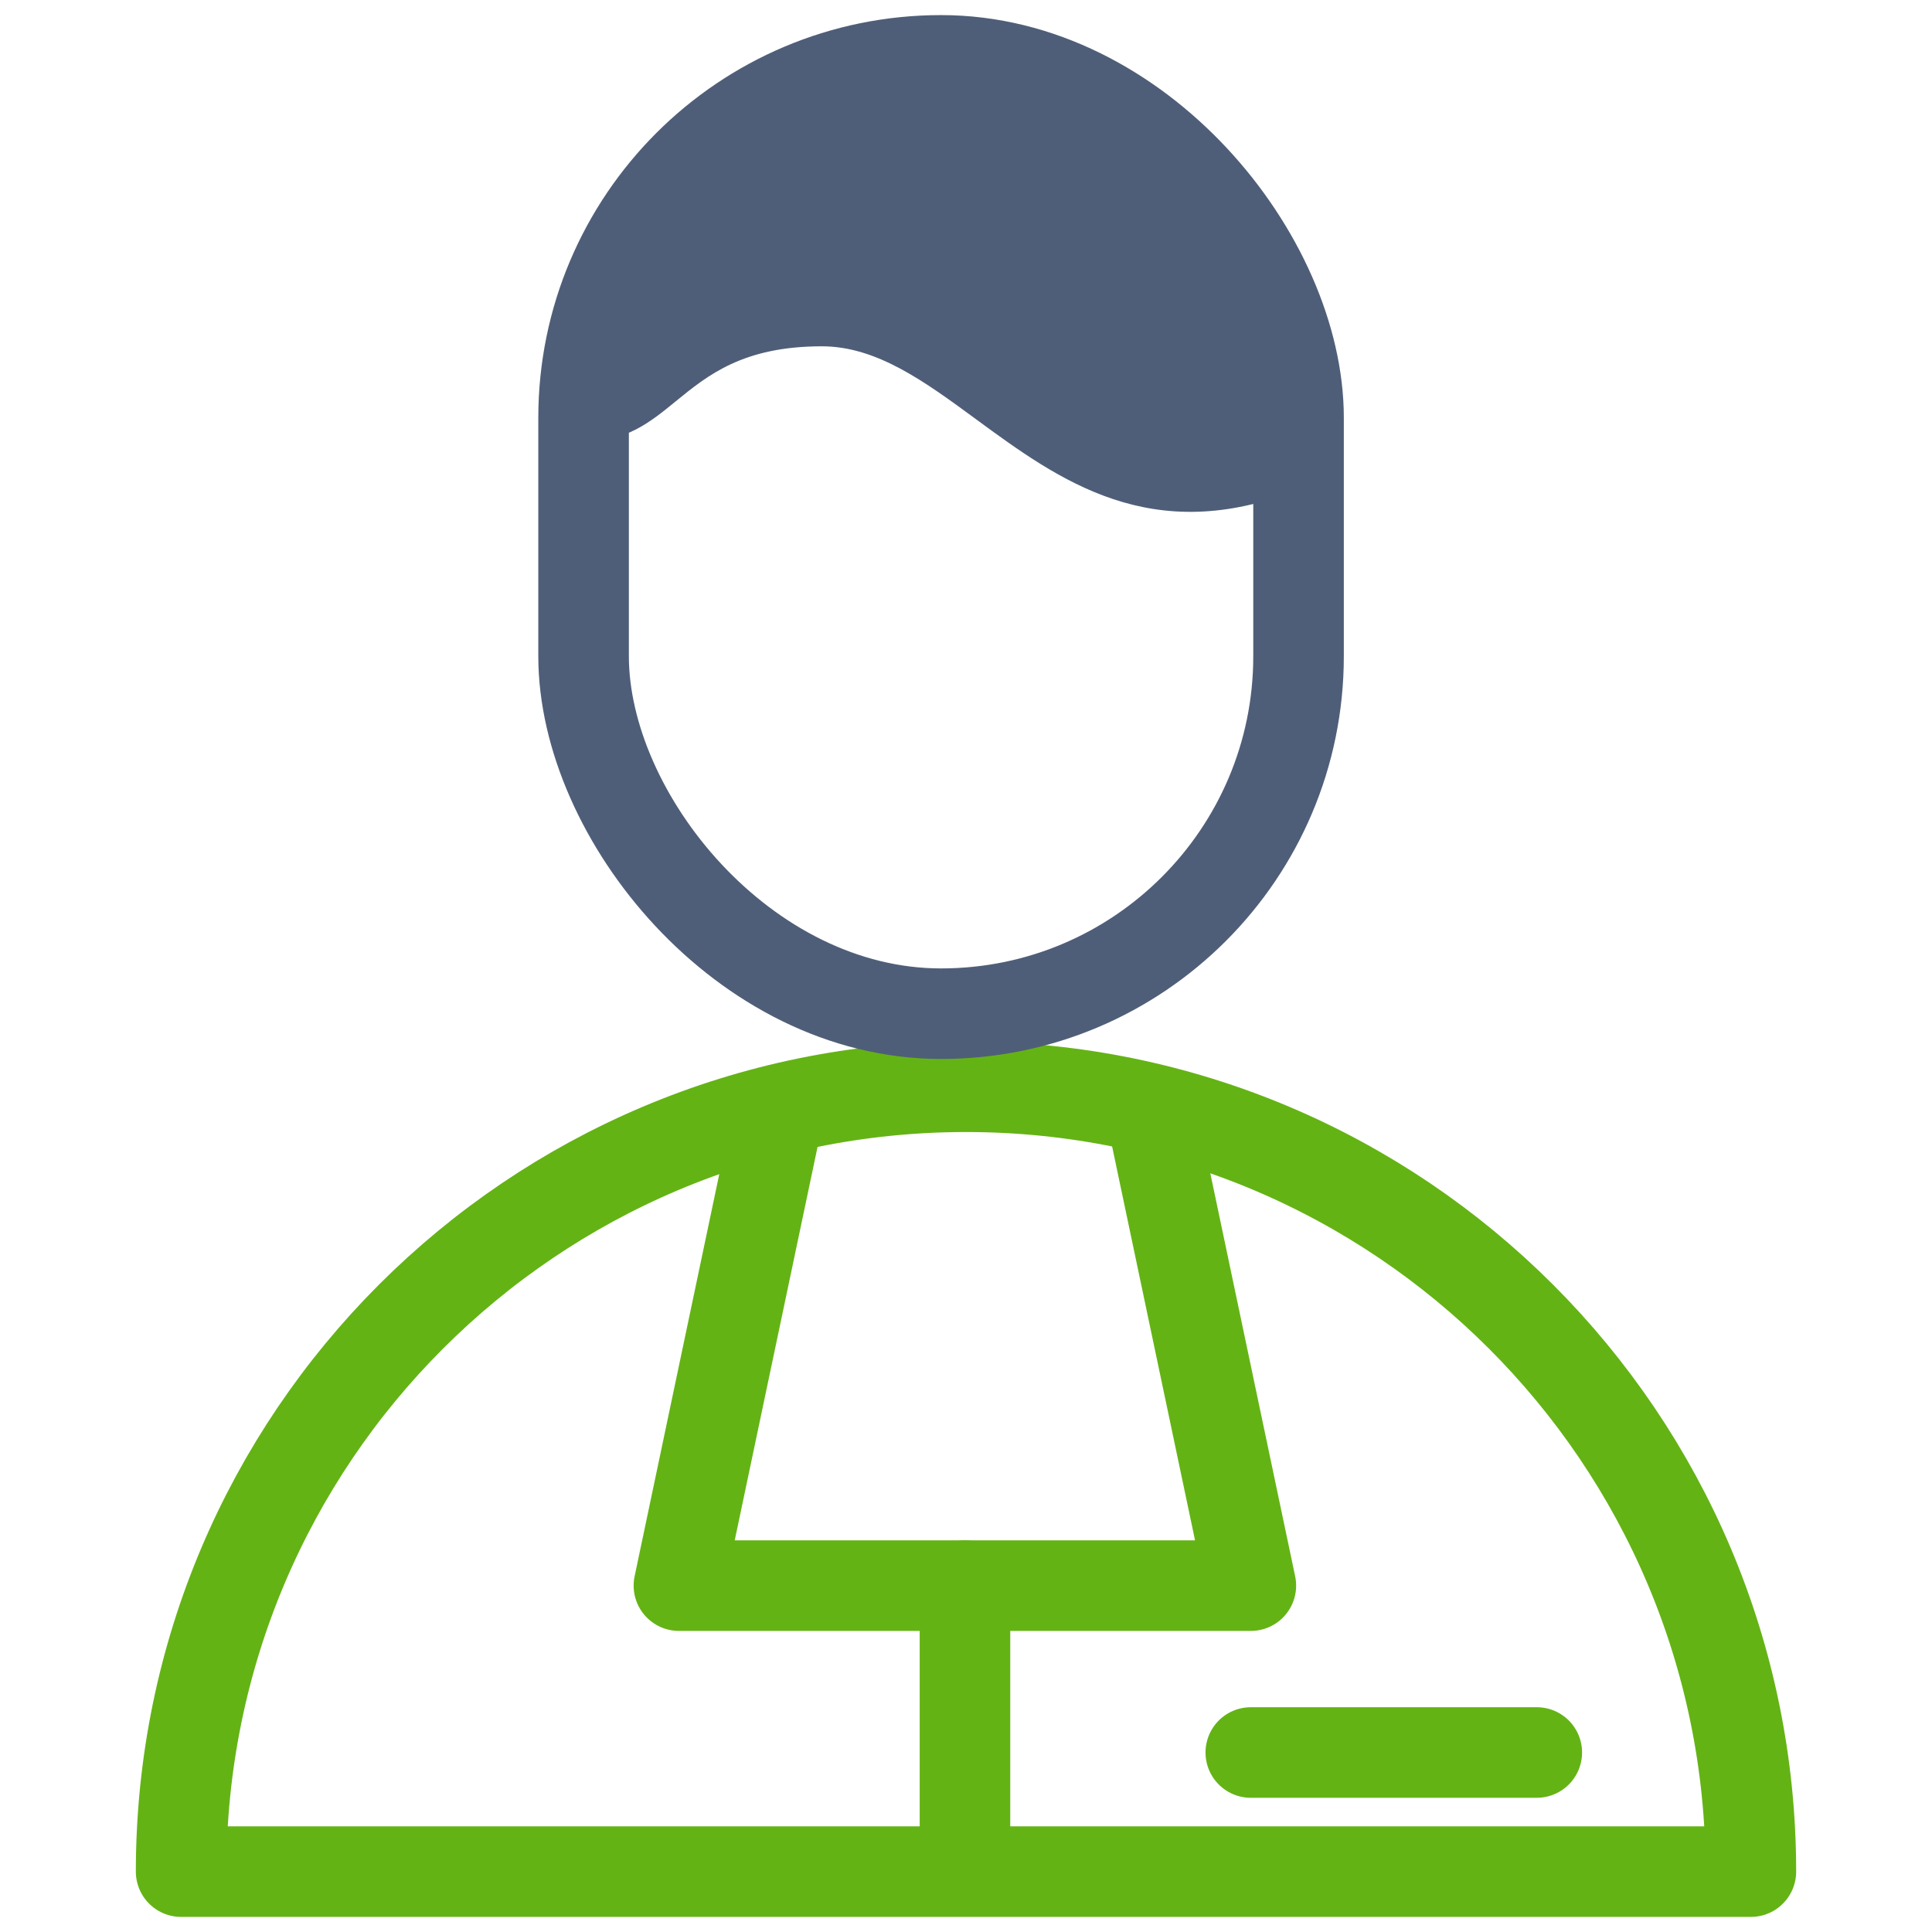 <svg width="32" height="32" viewBox="0 0 32 32" fill="none" xmlns="http://www.w3.org/2000/svg">
<path d="M15.983 30.605V26.263" stroke="#64B315" stroke-width="1.5" stroke-linecap="round" stroke-linejoin="round"/>
<path d="M12.824 18.763L11.245 26.263H20.718L19.139 18.763" stroke="#64B315" stroke-width="1.5" stroke-linecap="round" stroke-linejoin="round"/>
<path d="M20.717 29.027H25.454" stroke="#64B315" stroke-width="1.5" stroke-linecap="round" stroke-linejoin="round"/>
<path d="M29 31H3C3 23.82 8.82 18 16 18C23.18 18 29 23.82 29 31Z" stroke="#64B315" stroke-width="1.5" stroke-linejoin="round"/>
<rect x="9.666" y="1" width="11.842" height="15.79" rx="5.921" stroke="#4F5E78" stroke-width="1.5"/>
<path d="M11.195 6.645C11.722 6.215 12.308 5.736 13.612 5.736C14.521 5.736 15.314 6.318 16.169 6.946C17.542 7.953 19.075 9.078 21.507 8.105L21.509 8.104V6.921C21.509 3.651 18.858 1 15.588 1C12.318 1 9.666 3.651 9.666 6.921V7.315C10.375 7.315 10.765 6.996 11.195 6.645Z" fill="#4F5E78"/>
</svg>
